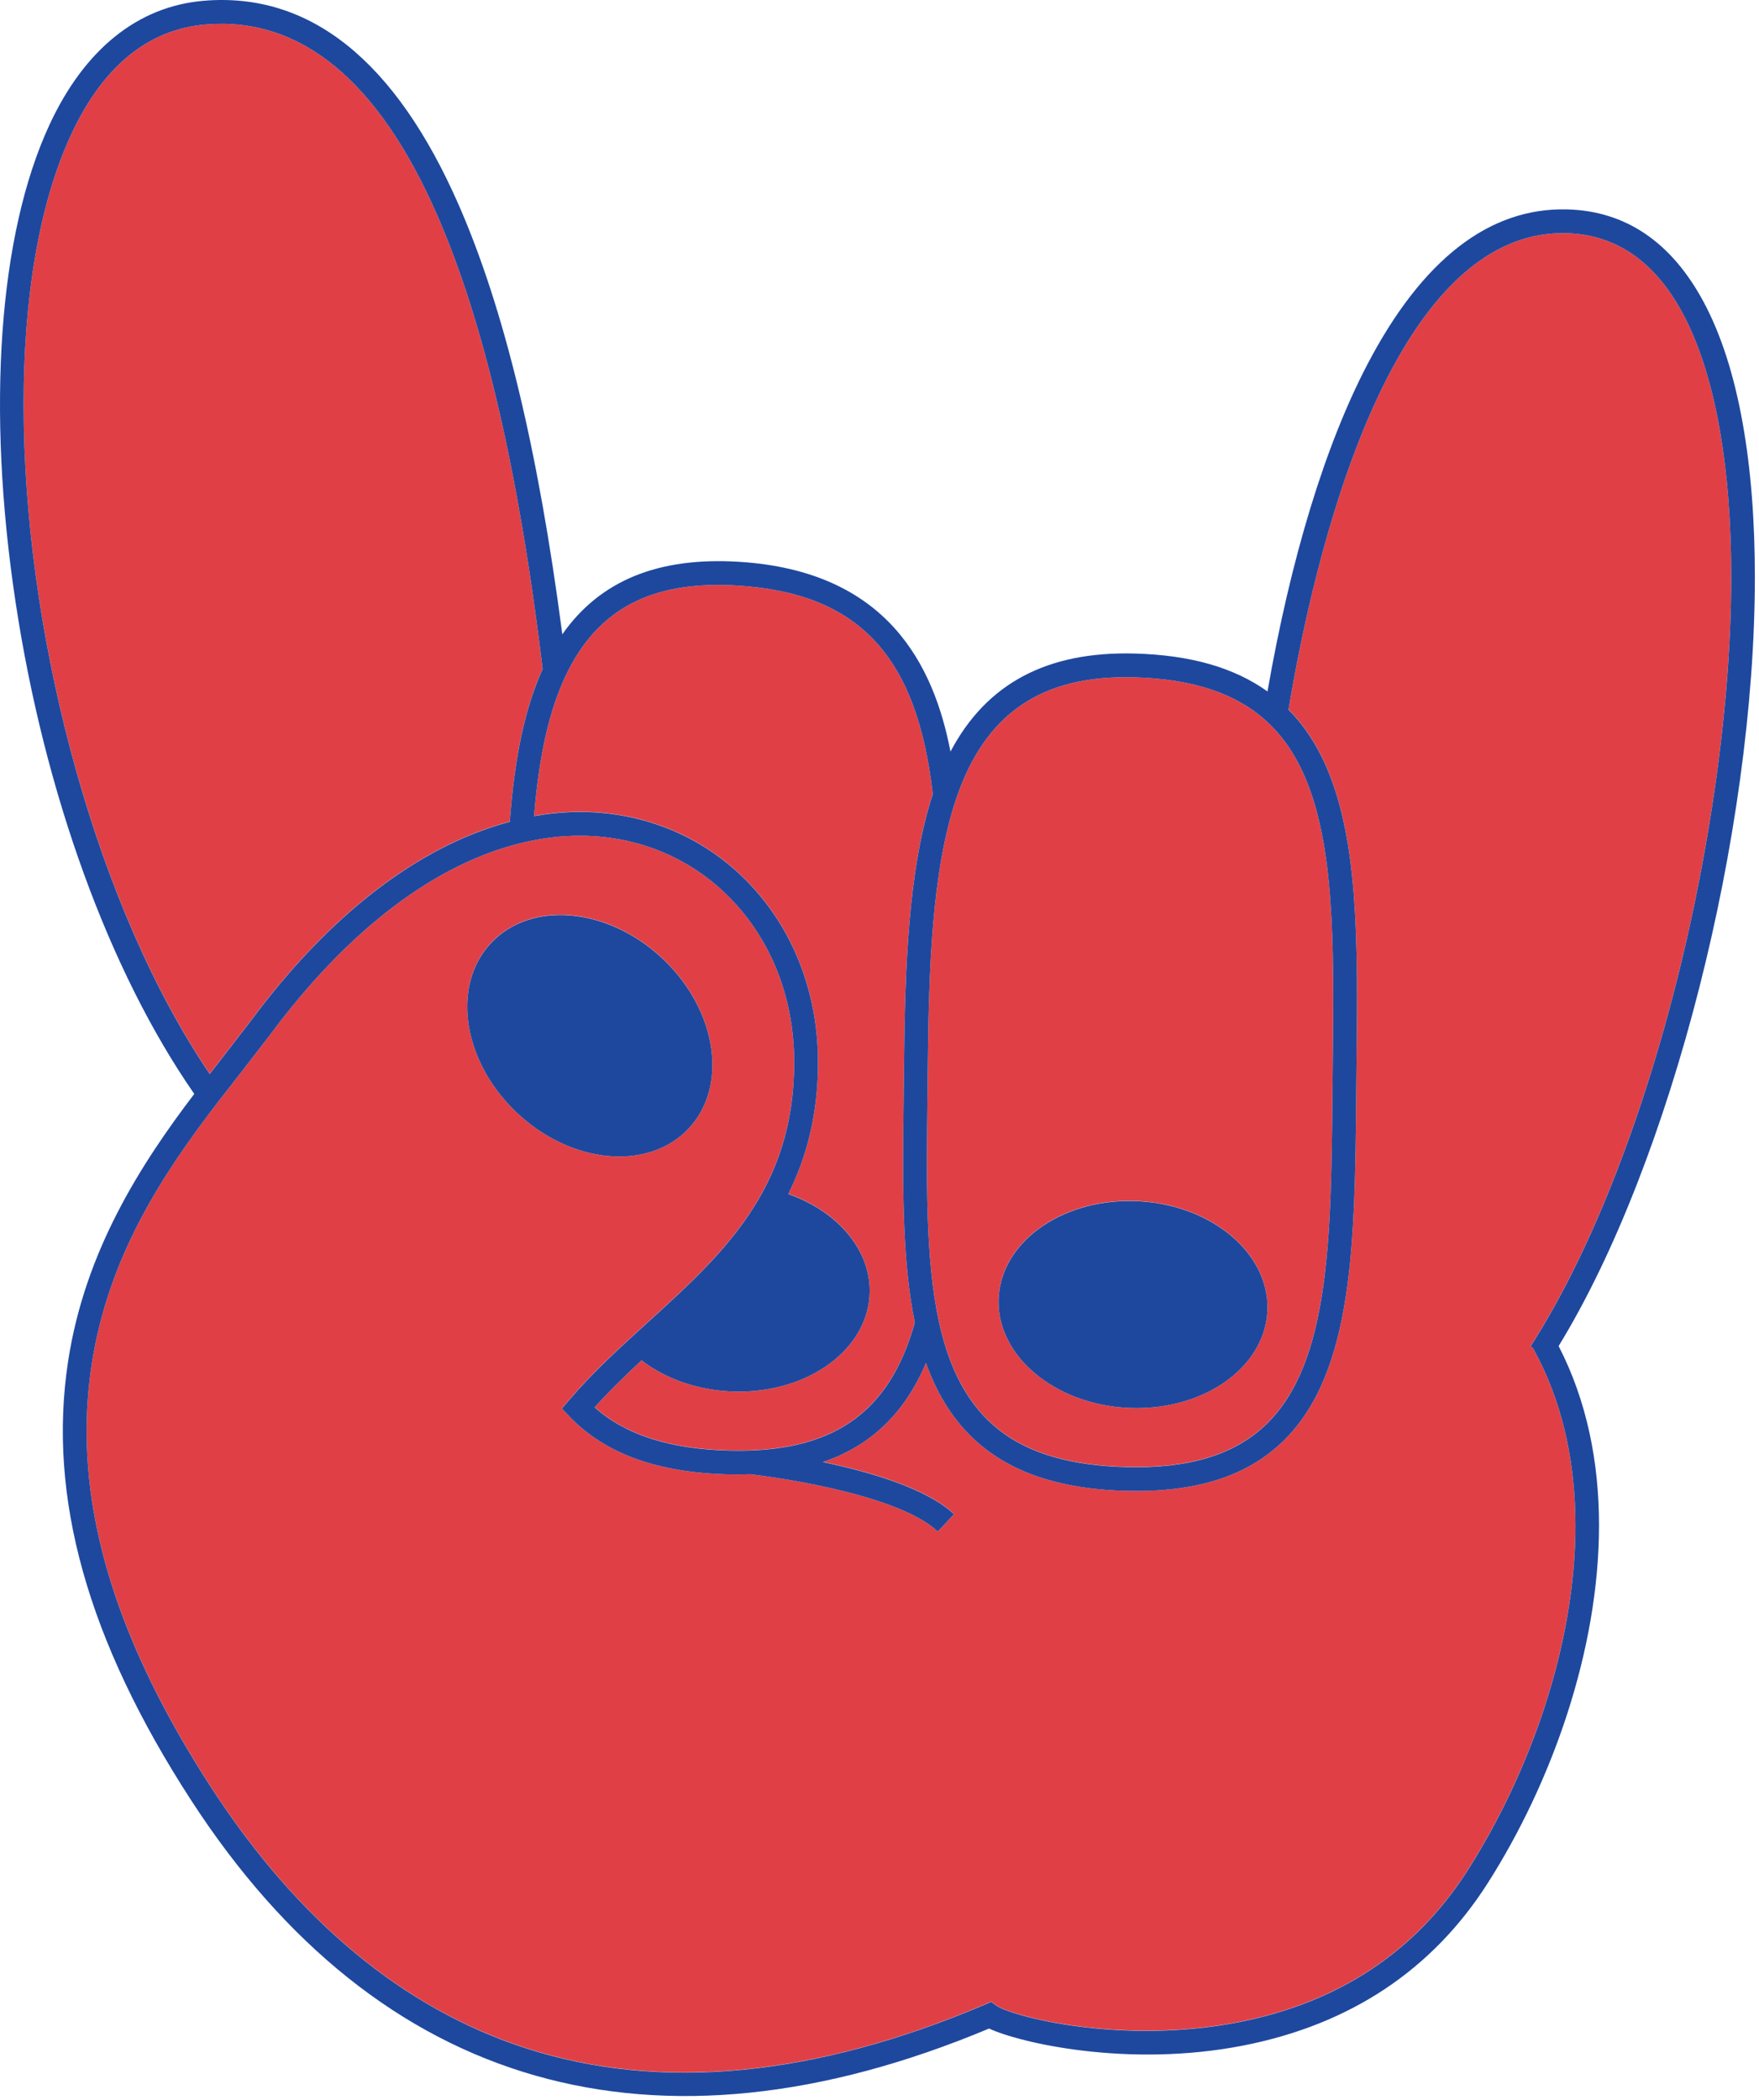 <svg xmlns="http://www.w3.org/2000/svg" version="1.1" xmlns:xlink="http://www.w3.org/1999/xlink" xmlns:svgjs="http://svgjs.com/svgjs" width="434px" height="518px"><svg version="1.1" id="SvgjsSvg1000" xmlns="http://www.w3.org/2000/svg" xmlns:xlink="http://www.w3.org/1999/xlink" x="0px" y="0px" width="434px" height="518px" viewBox="0 0 434 518" enable-background="new 0 0 434 518" xml:space="preserve">
<g>
	<path fill="#E04045" d="M378.74,330.32c19.411-31.004,35.732-80.045,43.657-131.188c3.182-20.521,4.751-39.711,4.751-56.928
		c0-1.723-0.014-3.427-0.045-5.11c-0.475-25.293-4.502-45.971-11.944-59.841c-6.855-12.773-16.488-19.411-28.631-19.732
		c-43.802-1.153-62.439,80.579-68.607,117.481c13.071,13.24,16.203,34.589,16.779,60.084c0.082,3.652,0.112,7.387,0.112,11.196
		c0,5.148-0.051,10.43-0.109,15.816l-0.072,7.616c-0.347,37.021-0.646,68.991-18.152,85.887
		c-8.942,8.628-21.597,12.607-38.688,12.159c-26.024-0.684-41.915-10.775-49.329-31.551c-5.223,12.352-13.543,20.378-25.348,24.414
		c11.441,2.396,25.476,6.467,32.28,12.832l-0.026,0.025c0.01,0.01,0.018,0.016,0.026,0.023l-4.011,4.285
		c-10.674-9.984-44.723-13.951-46.283-14.129c-1.772,0.06-3.581,0.082-5.457,0.032c-17.594-0.464-30.412-5.148-39.181-14.323
		l-1.832-1.916l0.021-0.025l-0.023-0.025l1.721-2.016c5.882-6.889,12.72-13.105,19.334-19.117
		c18.651-16.949,36.268-32.959,36.268-64.267c0-1.011-0.024-2.014-0.071-3.011c-0.704-15.13-6.64-28.746-16.894-38.604
		c-10.106-9.718-23.643-14.755-38.114-14.187c-3.836,0.15-7.758,0.69-11.655,1.601h0c-21.685,5.073-43.348,21.512-62.645,47.54
		l-7.315,9.477l-5.373,6.887c-13.825,17.965-27.183,38.264-31.273,64.919c-0.921,5.999-1.33,12.073-1.225,18.231
		c0.467,26.684,10.594,54.988,30.673,85.955c21.367,32.955,47.501,54.619,77.682,64.391c33.118,10.725,71.24,7.098,113.31-10.785
		l1.509-0.641l1.338,0.947c3.566,2.531,30.523,9.77,59.72,4.055c24.731-4.84,43.743-17.445,56.499-37.455
		c15.263-23.959,26.589-55.467,26.589-85.063c0-0.946-0.015-1.888-0.036-2.829c-0.358-14.244-3.425-27.969-10.019-40.104
		c0,0-0.369-0.691-0.442-0.833c-0.123-0.077-0.583-0.373-0.583-0.373l0.022-0.035c-0.003-0.003-0.023-0.015-0.023-0.015
		L378.74,330.32z M127.63,274.577c-7.587-7.118-11.818-16.192-12.297-24.639c-0.384-6.561,1.493-12.75,5.818-17.36
		c9.884-10.531,28.812-8.831,42.274,3.8c7.585,7.116,11.816,16.187,12.296,24.637c0.383,6.56-1.492,12.751-5.814,17.36
		C160.018,288.908,141.094,287.211,127.63,274.577z"></path>
	<path fill="#E04045" d="M54.644,261.146l7.215-9.348c19.524-26.334,41.584-43.21,63.924-49.133
		c1.195-16.117,3.789-28.182,8.113-37.689c-5.942-48.838-14.467-85.481-26.058-111.981C93.352,19.872,74.152,4.071,50.769,6.036
		C36.513,7.233,25.316,16.418,17.49,33.333C9.527,50.543,5.828,73.889,5.828,99.725c0,1.736,0.017,3.484,0.05,5.24
		c1.044,54.604,18.069,118.919,45.862,159.902C53.185,263.018,54.644,261.146,54.644,261.146z"></path>
	<path fill="#E04045" d="M235.923,197.034c-6.043,17.868-6.776,42.448-7.011,66.092l-0.087,7.63
		c-0.123,10.229-0.245,20.176,0.071,29.461c0.315,9.279,1.071,17.896,2.699,25.475h-0.002h0.002
		c5.286,24.627,19.146,35.439,46.349,36.154c15.434,0.404,26.704-3.037,34.456-10.518c15.737-15.186,16.026-46.018,16.361-81.717
		l0.076-7.625c0.09-9.146,0.185-17.981,0.009-26.334c-0.534-25.052-3.5-45.757-16.074-57.492h-0.001l0,0
		c-7.577-7.072-18.372-10.697-33-11.081C256.968,166.48,243.034,175.998,235.923,197.034z M312.688,321.354
		c0.022,0.437,0.035,0.874,0.029,1.313c-0.137,14.102-15.101,25.143-33.417,24.658c-17.765-0.461-32.164-11.594-32.888-25.13
		c-0.024-0.438-0.034-0.875-0.03-1.315c0.138-14.098,15.103-25.137,33.419-24.656C297.565,296.693,311.966,307.826,312.688,321.354z
		"></path>
	<path fill="#E04045" d="M222.958,270.635l0.087-7.614c0.233-23.818,1.003-48.575,7.104-67.186
		c-3.913-34.161-18.348-49.554-48.199-51.394c-21.129-1.302-34.6,5.77-42.384,22.254l-0.001,0
		c-4.067,8.61-6.565,19.671-7.795,34.564c2.972-0.521,5.942-0.854,8.872-0.97c16.083-0.632,31.145,4.986,42.413,15.819
		c12.102,11.636,18.766,27.935,18.766,45.895c0,0.003,0,0.007,0,0.011c0,0.012,0.001,0.024,0.001,0.037
		c0,12.877-2.807,23.406-7.31,32.449c11.156,3.928,19.137,12.357,19.987,22.128c0.057,0.653,0.084,1.31,0.076,1.974
		c-0.137,14.097-15.102,25.141-33.417,24.658c-8.898-0.232-16.949-3.143-22.861-7.69c-4.003,3.726-7.952,7.555-11.567,11.567
		c7.601,6.74,18.427,10.256,33.069,10.643c25.481,0.666,39.667-9.09,45.912-31.593c-1.482-7.214-2.239-15.196-2.596-23.709
		c-0.219-5.106-0.289-10.403-0.289-15.839C222.825,281.414,222.892,276.064,222.958,270.635z"></path>
	<path fill="#1E489E" d="M47.931,269.844c-13.229,17.392-26.953,38.744-31.119,65.892c-5.14,33.491,4.781,68.925,30.328,108.319
		c46.325,71.453,114.394,90.895,196.896,56.34c7.562,3.525,34.296,9.754,62.712,4.193c26.372-5.162,46.664-18.641,60.324-40.063
		c15.78-24.773,27.456-57.43,27.456-88.301c0-15.583-3.018-30.691-9.937-44.121l0.035-0.057l-0.033-0.059
		c27.836-45.467,48.387-126.425,48.387-189.66c0-27.402-3.855-51.466-12.647-67.849c-7.926-14.766-19.25-22.444-33.649-22.824
		c-19.229-0.507-35.831,12.391-49.358,38.332c-10.393,19.931-18.86,47.721-24.597,80.583c-8.261-5.918-19.044-8.996-32.803-9.357
		c-21.586-0.566-36.529,7.37-45.411,24.189c-4.126-21.27-15.508-44.557-52.202-46.818c-19.969-1.23-34.296,4.654-43.571,17.889
		c-5.962-45.555-14.332-80.239-25.524-105.831C97.612,14.965,76.438-2.009,50.278,0.189c-16.28,1.367-29.459,11.977-38.113,30.68
		C-0.328,57.868-3.367,100.722,3.829,148.446C10.94,195.602,26.974,239.679,47.931,269.844z M422.397,199.181
		c-7.925,51.143-24.246,100.187-43.656,131.188l-1.092,1.718l-0.022,0.035c0,0,0.46,0.296,0.583,0.373
		c0.073,0.142,0.442,0.833,0.442,0.833c6.594,12.135,9.66,25.859,10.019,40.104c0.021,0.955,0.039,1.916,0.039,2.878
		c0,29.597-11.326,61.106-26.592,85.063c-12.756,20.012-31.768,32.615-56.497,37.457c-29.196,5.713-56.153-1.527-59.722-4.057
		l-1.337-0.945l-1.508,0.639c-42.069,17.883-80.194,21.514-113.31,10.787c-30.181-9.775-56.316-31.439-77.683-64.393
		c-20.091-30.984-30.218-59.307-30.674-86.004c-0.105-6.158,0.304-12.232,1.225-18.231c4.09-26.655,17.448-46.954,31.273-64.919
		l5.373-6.887l7.315-9.477c19.297-26.028,40.96-42.467,62.645-47.54h0c3.896-0.911,7.819-1.451,11.655-1.601
		c14.472-0.568,28.008,4.468,38.114,14.187c10.254,9.857,16.19,23.473,16.894,38.604c0.048,1.013,0.072,2.033,0.072,3.059
		c0,31.307-17.617,47.318-36.268,64.27c-6.614,6.01-13.453,12.227-19.334,19.115l-1.7,1.992l-0.021,0.025l1.832,1.916
		c8.769,9.175,21.587,13.859,39.181,14.323c1.876,0.05,3.685,0.027,5.457-0.032c1.56,0.178,35.609,4.145,46.283,14.129l4.011-4.285
		c-0.009-0.008-0.017-0.014-0.026-0.023c-6.829-6.366-20.896-10.434-32.337-12.826c0.029-0.01,0.055-0.023,0.083-0.031
		c11.805-4.036,20.125-12.063,25.348-24.414c7.414,20.775,23.305,30.867,49.329,31.551c17.091,0.448,29.745-3.531,38.688-12.159
		c17.506-16.896,17.806-48.866,18.152-85.887l0.072-7.616c0.059-5.386,0.109-10.667,0.109-15.816c0-3.809-0.03-7.544-0.112-11.196
		c-0.58-25.478-3.714-46.813-16.787-60.043c0.002-0.014,0.004-0.027,0.008-0.041c6.168-36.902,24.806-118.634,68.607-117.481
		c12.143,0.321,21.775,6.959,28.631,19.732c7.442,13.87,11.47,34.547,11.944,59.841c0.031,1.699,0.048,3.418,0.048,5.158
		C427.151,159.47,425.581,178.66,422.397,199.181z M312.771,178.16L312.771,178.16c12.575,11.735,15.541,32.44,16.075,57.492
		c0.178,8.367,0.084,17.219-0.009,26.383l-0.076,7.623c-0.335,35.701-0.622,66.534-16.358,81.72
		c-7.755,7.48-19.022,10.92-34.459,10.517c-27.202-0.717-41.063-11.527-46.349-36.156h-0.002h0.002
		c-1.629-7.59-2.384-16.225-2.699-25.521c-0.316-9.285-0.194-19.232-0.071-29.461l0.087-7.63
		c0.234-23.644,0.968-48.224,7.011-66.092c7.111-21.036,21.045-30.554,43.849-29.955
		C294.399,167.462,305.194,171.087,312.771,178.16L312.771,178.16z M223.045,263.067l-0.087,7.616
		c-0.064,5.428-0.132,10.779-0.132,16.004c0,5.418,0.072,10.699,0.288,15.79c0.356,8.513,1.113,16.495,2.596,23.709
		c0.002,0.009,0.004,0.021,0.007,0.034c-6.244,22.514-20.431,32.273-45.918,31.607c-14.659-0.388-25.495-3.91-33.094-10.667
		c0.008-0.009,0.016-0.017,0.024-0.024c3.616-4.013,7.564-7.842,11.567-11.567c5.912,4.548,13.963,7.458,22.861,7.69
		c18.316,0.482,33.281-10.562,33.417-24.658c0.008-0.664-0.02-1.32-0.076-1.974c-0.873-9.759-8.857-18.169-20.006-22.086
		c0.007-0.014,0.013-0.027,0.019-0.042c4.503-9.043,7.31-19.572,7.31-32.449c0-0.013-0.001-0.025-0.001-0.037
		c-0.009-17.945-6.673-34.229-18.764-45.856c-11.27-10.833-26.331-16.452-42.413-15.82c-2.932,0.115-5.905,0.45-8.879,0.971
		c0.001-0.016,0.003-0.032,0.005-0.049c1.229-14.894,3.728-25.954,7.795-34.564l0.001,0c7.785-16.484,21.255-23.556,42.384-22.254
		c29.852,1.84,44.286,17.233,48.199,51.394c0.003,0.014,0.004,0.027,0.006,0.041C224.05,214.486,223.281,239.248,223.045,263.067z
		 M125.785,202.715c-22.341,5.922-44.4,22.799-63.924,49.133l-7.215,9.348c0,0-1.461,1.871-2.904,3.722
		C23.94,223.922,6.913,159.579,5.878,104.965c-0.034-1.756-0.05-3.504-0.05-5.24c0-25.836,3.699-49.182,11.662-66.392
		C25.316,16.418,36.513,7.233,50.769,6.036c23.383-1.964,42.583,13.836,57.069,46.959c11.591,26.5,20.115,63.144,26.058,111.981
		c0.001,0.012,0.002,0.027,0.004,0.04C129.574,174.527,126.98,186.594,125.785,202.715z"></path>
	<path fill="#1E489E" d="M279.803,296.272c-18.314-0.479-33.281,10.559-33.418,24.658c-0.006,0.424,0.006,0.846,0.028,1.266
		c0.724,13.536,15.123,24.669,32.888,25.13c18.316,0.484,33.28-10.557,33.417-24.658c0.006-0.439-0.007-0.877-0.029-1.313
		C311.935,307.85,297.548,296.742,279.803,296.272z"></path>
	<path fill="#1E489E" d="M169.906,278.375c4.323-4.609,6.198-10.801,5.814-17.36c-0.496-8.435-4.726-17.485-12.295-24.588
		c-13.462-12.63-32.39-14.331-42.274-3.799c-4.314,4.598-6.191,10.768-5.819,17.311c0.479,8.447,4.71,17.521,12.297,24.639
		C141.094,287.211,160.018,288.908,169.906,278.375z"></path>
</g>
</svg><style>@media (prefers-color-scheme: light) { :root { filter: none; } }
</style></svg>